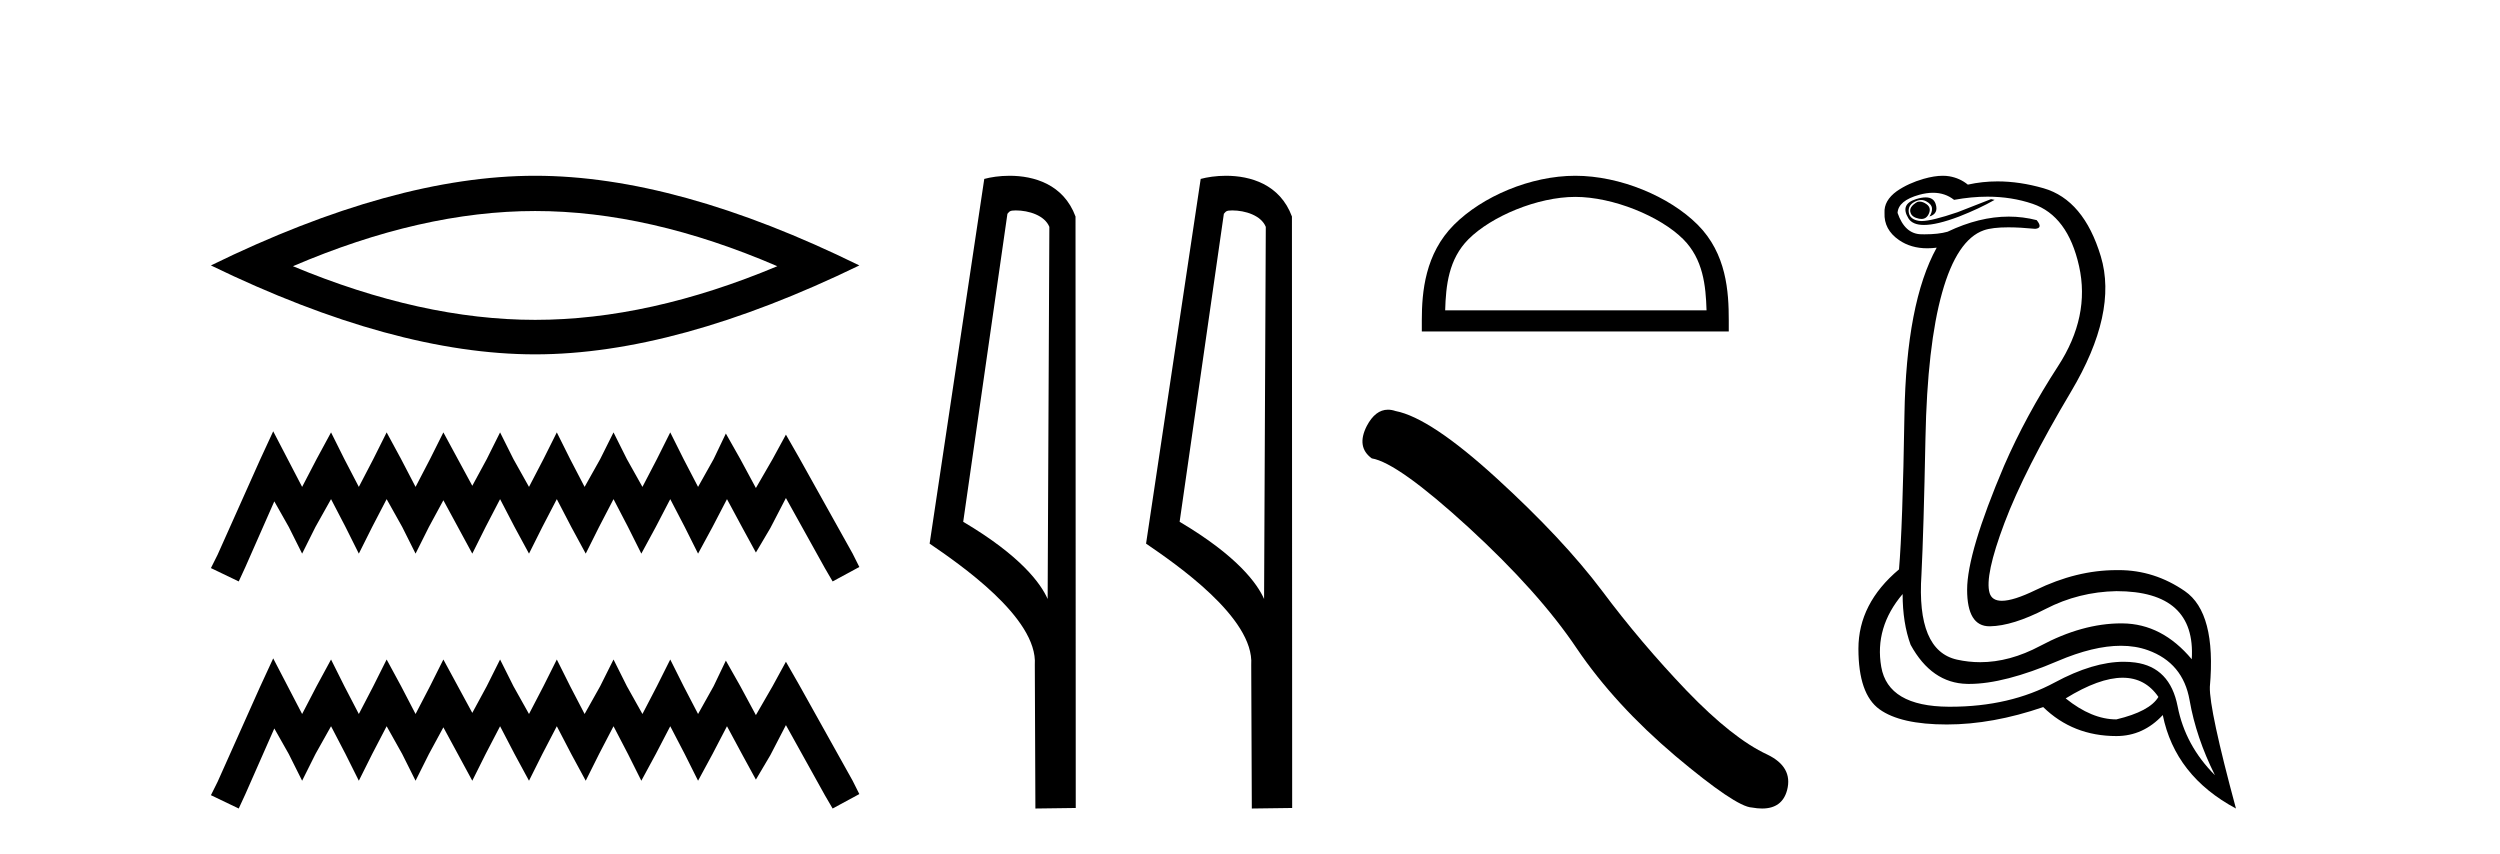 <?xml version='1.0' encoding='UTF-8' standalone='yes'?><svg xmlns='http://www.w3.org/2000/svg' xmlns:xlink='http://www.w3.org/1999/xlink' width='120.0' height='41.0' ><path d='M 25.686 10.129 Q 31.167 10.129 37.311 12.778 Q 31.167 15.353 25.686 15.353 Q 20.241 15.353 14.061 12.778 Q 20.241 10.129 25.686 10.129 ZM 25.686 8.437 Q 18.917 8.437 10.124 12.741 Q 18.917 17.009 25.686 17.009 Q 32.455 17.009 41.248 12.741 Q 32.492 8.437 25.686 8.437 Z' style='fill:#000000;stroke:none' /><path d='M 13.114 20.702 L 12.473 22.09 L 10.444 26.628 L 10.124 27.268 L 11.459 27.909 L 11.779 27.215 L 13.167 24.065 L 13.861 25.293 L 14.502 26.574 L 15.142 25.293 L 15.89 23.958 L 16.584 25.293 L 17.224 26.574 L 17.865 25.293 L 18.559 23.958 L 19.306 25.293 L 19.947 26.574 L 20.588 25.293 L 21.282 24.012 L 21.976 25.293 L 22.67 26.574 L 23.31 25.293 L 24.004 23.958 L 24.698 25.293 L 25.392 26.574 L 26.033 25.293 L 26.727 23.958 L 27.421 25.293 L 28.115 26.574 L 28.755 25.293 L 29.449 23.958 L 30.143 25.293 L 30.784 26.574 L 31.478 25.293 L 32.172 23.958 L 32.866 25.293 L 33.507 26.574 L 34.201 25.293 L 34.895 23.958 L 35.642 25.346 L 36.283 26.521 L 36.977 25.346 L 37.724 23.905 L 39.593 27.268 L 39.966 27.909 L 41.248 27.215 L 40.927 26.574 L 38.365 21.983 L 37.724 20.862 L 37.084 22.037 L 36.283 23.425 L 35.535 22.037 L 34.841 20.809 L 34.254 22.037 L 33.507 23.371 L 32.813 22.037 L 32.172 20.755 L 31.531 22.037 L 30.837 23.371 L 30.09 22.037 L 29.449 20.755 L 28.809 22.037 L 28.061 23.371 L 27.367 22.037 L 26.727 20.755 L 26.086 22.037 L 25.392 23.371 L 24.645 22.037 L 24.004 20.755 L 23.364 22.037 L 22.67 23.318 L 21.976 22.037 L 21.282 20.755 L 20.641 22.037 L 19.947 23.371 L 19.253 22.037 L 18.559 20.755 L 17.918 22.037 L 17.224 23.371 L 16.53 22.037 L 15.89 20.755 L 15.196 22.037 L 14.502 23.371 L 13.808 22.037 L 13.114 20.702 Z' style='fill:#000000;stroke:none' /><path d='M 13.114 31.602 L 12.473 32.99 L 10.444 37.528 L 10.124 38.169 L 11.459 38.809 L 11.779 38.115 L 13.167 34.966 L 13.861 36.193 L 14.502 37.475 L 15.142 36.193 L 15.89 34.859 L 16.584 36.193 L 17.224 37.475 L 17.865 36.193 L 18.559 34.859 L 19.306 36.193 L 19.947 37.475 L 20.588 36.193 L 21.282 34.912 L 21.976 36.193 L 22.67 37.475 L 23.31 36.193 L 24.004 34.859 L 24.698 36.193 L 25.392 37.475 L 26.033 36.193 L 26.727 34.859 L 27.421 36.193 L 28.115 37.475 L 28.755 36.193 L 29.449 34.859 L 30.143 36.193 L 30.784 37.475 L 31.478 36.193 L 32.172 34.859 L 32.866 36.193 L 33.507 37.475 L 34.201 36.193 L 34.895 34.859 L 35.642 36.247 L 36.283 37.421 L 36.977 36.247 L 37.724 34.805 L 39.593 38.169 L 39.966 38.809 L 41.248 38.115 L 40.927 37.475 L 38.365 32.884 L 37.724 31.763 L 37.084 32.937 L 36.283 34.325 L 35.535 32.937 L 34.841 31.709 L 34.254 32.937 L 33.507 34.272 L 32.813 32.937 L 32.172 31.656 L 31.531 32.937 L 30.837 34.272 L 30.09 32.937 L 29.449 31.656 L 28.809 32.937 L 28.061 34.272 L 27.367 32.937 L 26.727 31.656 L 26.086 32.937 L 25.392 34.272 L 24.645 32.937 L 24.004 31.656 L 23.364 32.937 L 22.67 34.218 L 21.976 32.937 L 21.282 31.656 L 20.641 32.937 L 19.947 34.272 L 19.253 32.937 L 18.559 31.656 L 17.918 32.937 L 17.224 34.272 L 16.53 32.937 L 15.89 31.656 L 15.196 32.937 L 14.502 34.272 L 13.808 32.937 L 13.114 31.602 Z' style='fill:#000000;stroke:none' /><path d='M 48.757 10.1 C 49.382 10.1 50.147 10.34 50.369 10.89 L 50.287 28.751 L 50.287 28.751 C 49.971 28.034 49.029 26.699 46.234 25.046 L 48.356 10.263 C 48.456 10.157 48.453 10.1 48.757 10.1 ZM 50.287 28.751 L 50.287 28.751 C 50.287 28.751 50.287 28.751 50.287 28.751 L 50.287 28.751 L 50.287 28.751 ZM 48.46 8.437 C 47.982 8.437 47.551 8.505 47.245 8.588 L 44.622 26.094 C 46.01 27.044 49.823 29.648 49.671 31.91 L 49.699 38.809 L 51.636 38.783 L 51.625 10.393 C 51.049 8.837 49.618 8.437 48.46 8.437 Z' style='fill:#000000;stroke:none' /><path d='M 59.146 10.1 C 59.77 10.1 60.535 10.34 60.758 10.89 L 60.676 28.751 L 60.676 28.751 C 60.359 28.034 59.418 26.699 56.622 25.046 L 58.745 10.263 C 58.844 10.157 58.842 10.1 59.146 10.1 ZM 60.676 28.751 L 60.676 28.751 C 60.676 28.751 60.676 28.751 60.676 28.751 L 60.676 28.751 L 60.676 28.751 ZM 58.849 8.437 C 58.371 8.437 57.939 8.505 57.633 8.588 L 55.011 26.094 C 56.398 27.044 60.211 29.648 60.059 31.91 L 60.087 38.809 L 62.024 38.783 L 62.013 10.393 C 61.437 8.837 60.006 8.437 58.849 8.437 Z' style='fill:#000000;stroke:none' /><path d='M 75.614 9.451 C 77.426 9.451 79.695 10.382 80.793 11.48 C 81.753 12.44 81.878 13.713 81.914 14.896 L 69.368 14.896 C 69.403 13.713 69.529 12.44 70.489 11.48 C 71.587 10.382 73.802 9.451 75.614 9.451 ZM 75.614 8.437 C 73.464 8.437 71.151 9.43 69.795 10.786 C 68.405 12.176 68.247 14.007 68.247 15.377 L 68.247 15.911 L 82.981 15.911 L 82.981 15.377 C 82.981 14.007 82.877 12.176 81.487 10.786 C 80.131 9.43 77.764 8.437 75.614 8.437 Z' style='fill:#000000;stroke:none' /><path d='M 66.623 19.665 Q 66.016 19.665 65.605 20.448 Q 65.093 21.455 65.845 22.002 Q 67.092 22.207 70.491 25.316 Q 73.874 28.425 75.684 31.125 Q 77.512 33.824 80.416 36.284 Q 83.321 38.727 84.089 38.761 Q 84.355 38.809 84.581 38.809 Q 85.545 38.809 85.781 37.924 Q 86.071 36.813 84.824 36.215 Q 83.167 35.447 80.963 33.157 Q 78.759 30.851 76.897 28.357 Q 75.018 25.863 71.841 22.959 Q 68.663 20.055 66.989 19.73 Q 66.798 19.665 66.623 19.665 Z' style='fill:#000000;stroke:none' /><path d='M 92.144 9.677 Q 92.081 9.677 92.022 9.697 Q 91.604 9.941 91.709 10.219 Q 91.778 10.428 92.109 10.497 Q 92.172 10.51 92.228 10.51 Q 92.466 10.51 92.578 10.271 Q 92.717 9.975 92.474 9.801 Q 92.3 9.677 92.144 9.677 ZM 92.431 9.475 Q 92.237 9.475 91.97 9.558 Q 91.187 9.801 91.604 10.48 Q 91.8 10.798 92.35 10.798 Q 92.97 10.798 94.039 10.393 Q 95.013 10.01 95.743 9.593 L 95.569 9.558 L 93.969 10.184 Q 92.722 10.61 92.233 10.61 Q 92.163 10.61 92.109 10.601 Q 91.674 10.532 91.622 10.201 Q 91.57 9.871 91.883 9.697 Q 92.056 9.601 92.214 9.601 Q 92.341 9.601 92.456 9.662 Q 92.717 9.801 92.735 9.993 Q 92.752 10.184 92.613 10.393 Q 93.065 10.254 92.909 9.784 Q 92.806 9.475 92.431 9.475 ZM 92.786 9.253 Q 93.365 9.253 93.796 9.593 Q 94.63 9.44 95.401 9.44 Q 96.557 9.44 97.569 9.784 Q 99.256 10.358 99.795 12.775 Q 100.335 15.193 98.787 17.575 Q 97.239 19.958 96.196 22.358 Q 94.422 26.531 94.422 28.305 Q 94.422 30.062 95.496 30.062 Q 95.507 30.062 95.517 30.062 Q 96.613 30.044 98.195 29.227 Q 99.778 28.41 101.587 28.375 Q 105.413 28.375 105.204 31.644 Q 103.778 29.94 101.882 29.923 Q 101.853 29.922 101.823 29.922 Q 99.955 29.922 97.935 31.001 Q 96.465 31.785 95.05 31.785 Q 94.488 31.785 93.935 31.662 Q 91.987 31.227 92.23 27.575 Q 92.335 25.488 92.422 21.036 Q 92.509 16.584 93.222 14.045 Q 93.935 11.506 95.222 11.054 Q 95.627 10.912 96.4 10.912 Q 96.952 10.912 97.691 10.984 Q 98.074 10.949 97.761 10.567 Q 97.103 10.397 96.419 10.397 Q 95.006 10.397 93.483 11.123 Q 93.05 11.247 92.383 11.247 Q 92.3 11.247 92.213 11.245 Q 91.43 11.228 91.083 10.219 Q 91.117 9.628 92.126 9.349 Q 92.477 9.253 92.786 9.253 ZM 101.888 32.531 Q 102.972 32.531 103.604 33.453 Q 103.187 34.149 101.587 34.531 Q 100.404 34.531 99.152 33.523 Q 100.763 32.531 101.888 32.531 ZM 91.326 28.514 Q 91.326 29.905 91.709 30.949 Q 92.717 32.792 94.422 32.827 Q 94.473 32.828 94.524 32.828 Q 96.205 32.828 98.769 31.731 Q 100.488 30.997 101.802 30.997 Q 102.509 30.997 103.1 31.21 Q 104.787 31.818 105.1 33.609 Q 105.413 35.401 106.317 37.209 Q 104.891 35.783 104.526 33.905 Q 104.16 32.027 102.491 31.801 Q 102.223 31.765 101.942 31.765 Q 100.47 31.765 98.63 32.757 Q 96.471 33.923 93.619 33.923 Q 93.577 33.923 93.535 33.923 Q 90.63 33.905 90.3 32.01 Q 89.97 30.114 91.326 28.514 ZM 93.253 8.437 Q 92.85 8.437 92.335 8.584 Q 91.604 8.793 91.048 9.175 Q 90.422 9.628 90.457 10.219 Q 90.422 11.019 91.152 11.523 Q 91.725 11.918 92.511 11.918 Q 92.728 11.918 92.961 11.888 L 92.961 11.888 Q 91.5 14.532 91.413 19.923 Q 91.326 25.314 91.152 27.331 Q 89.204 28.966 89.204 31.14 Q 89.204 33.314 90.213 34.044 Q 91.222 34.775 93.448 34.775 Q 95.639 34.775 98.074 33.94 Q 99.5 35.331 101.587 35.331 Q 102.874 35.331 103.813 34.322 Q 104.404 37.244 107.326 38.809 Q 106.039 34.044 106.073 32.966 Q 106.387 29.418 104.874 28.375 Q 103.409 27.365 101.701 27.365 Q 101.644 27.365 101.587 27.366 Q 99.674 27.366 97.709 28.323 Q 96.649 28.838 96.09 28.838 Q 95.612 28.838 95.5 28.462 Q 95.256 27.644 96.213 25.105 Q 97.169 22.566 99.413 18.793 Q 101.656 15.019 100.839 12.306 Q 100.021 9.593 98.091 9.036 Q 96.947 8.707 95.883 8.707 Q 95.151 8.707 94.456 8.862 Q 94.074 8.549 93.569 8.462 Q 93.421 8.437 93.253 8.437 Z' style='fill:#000000;stroke:none' /></svg>